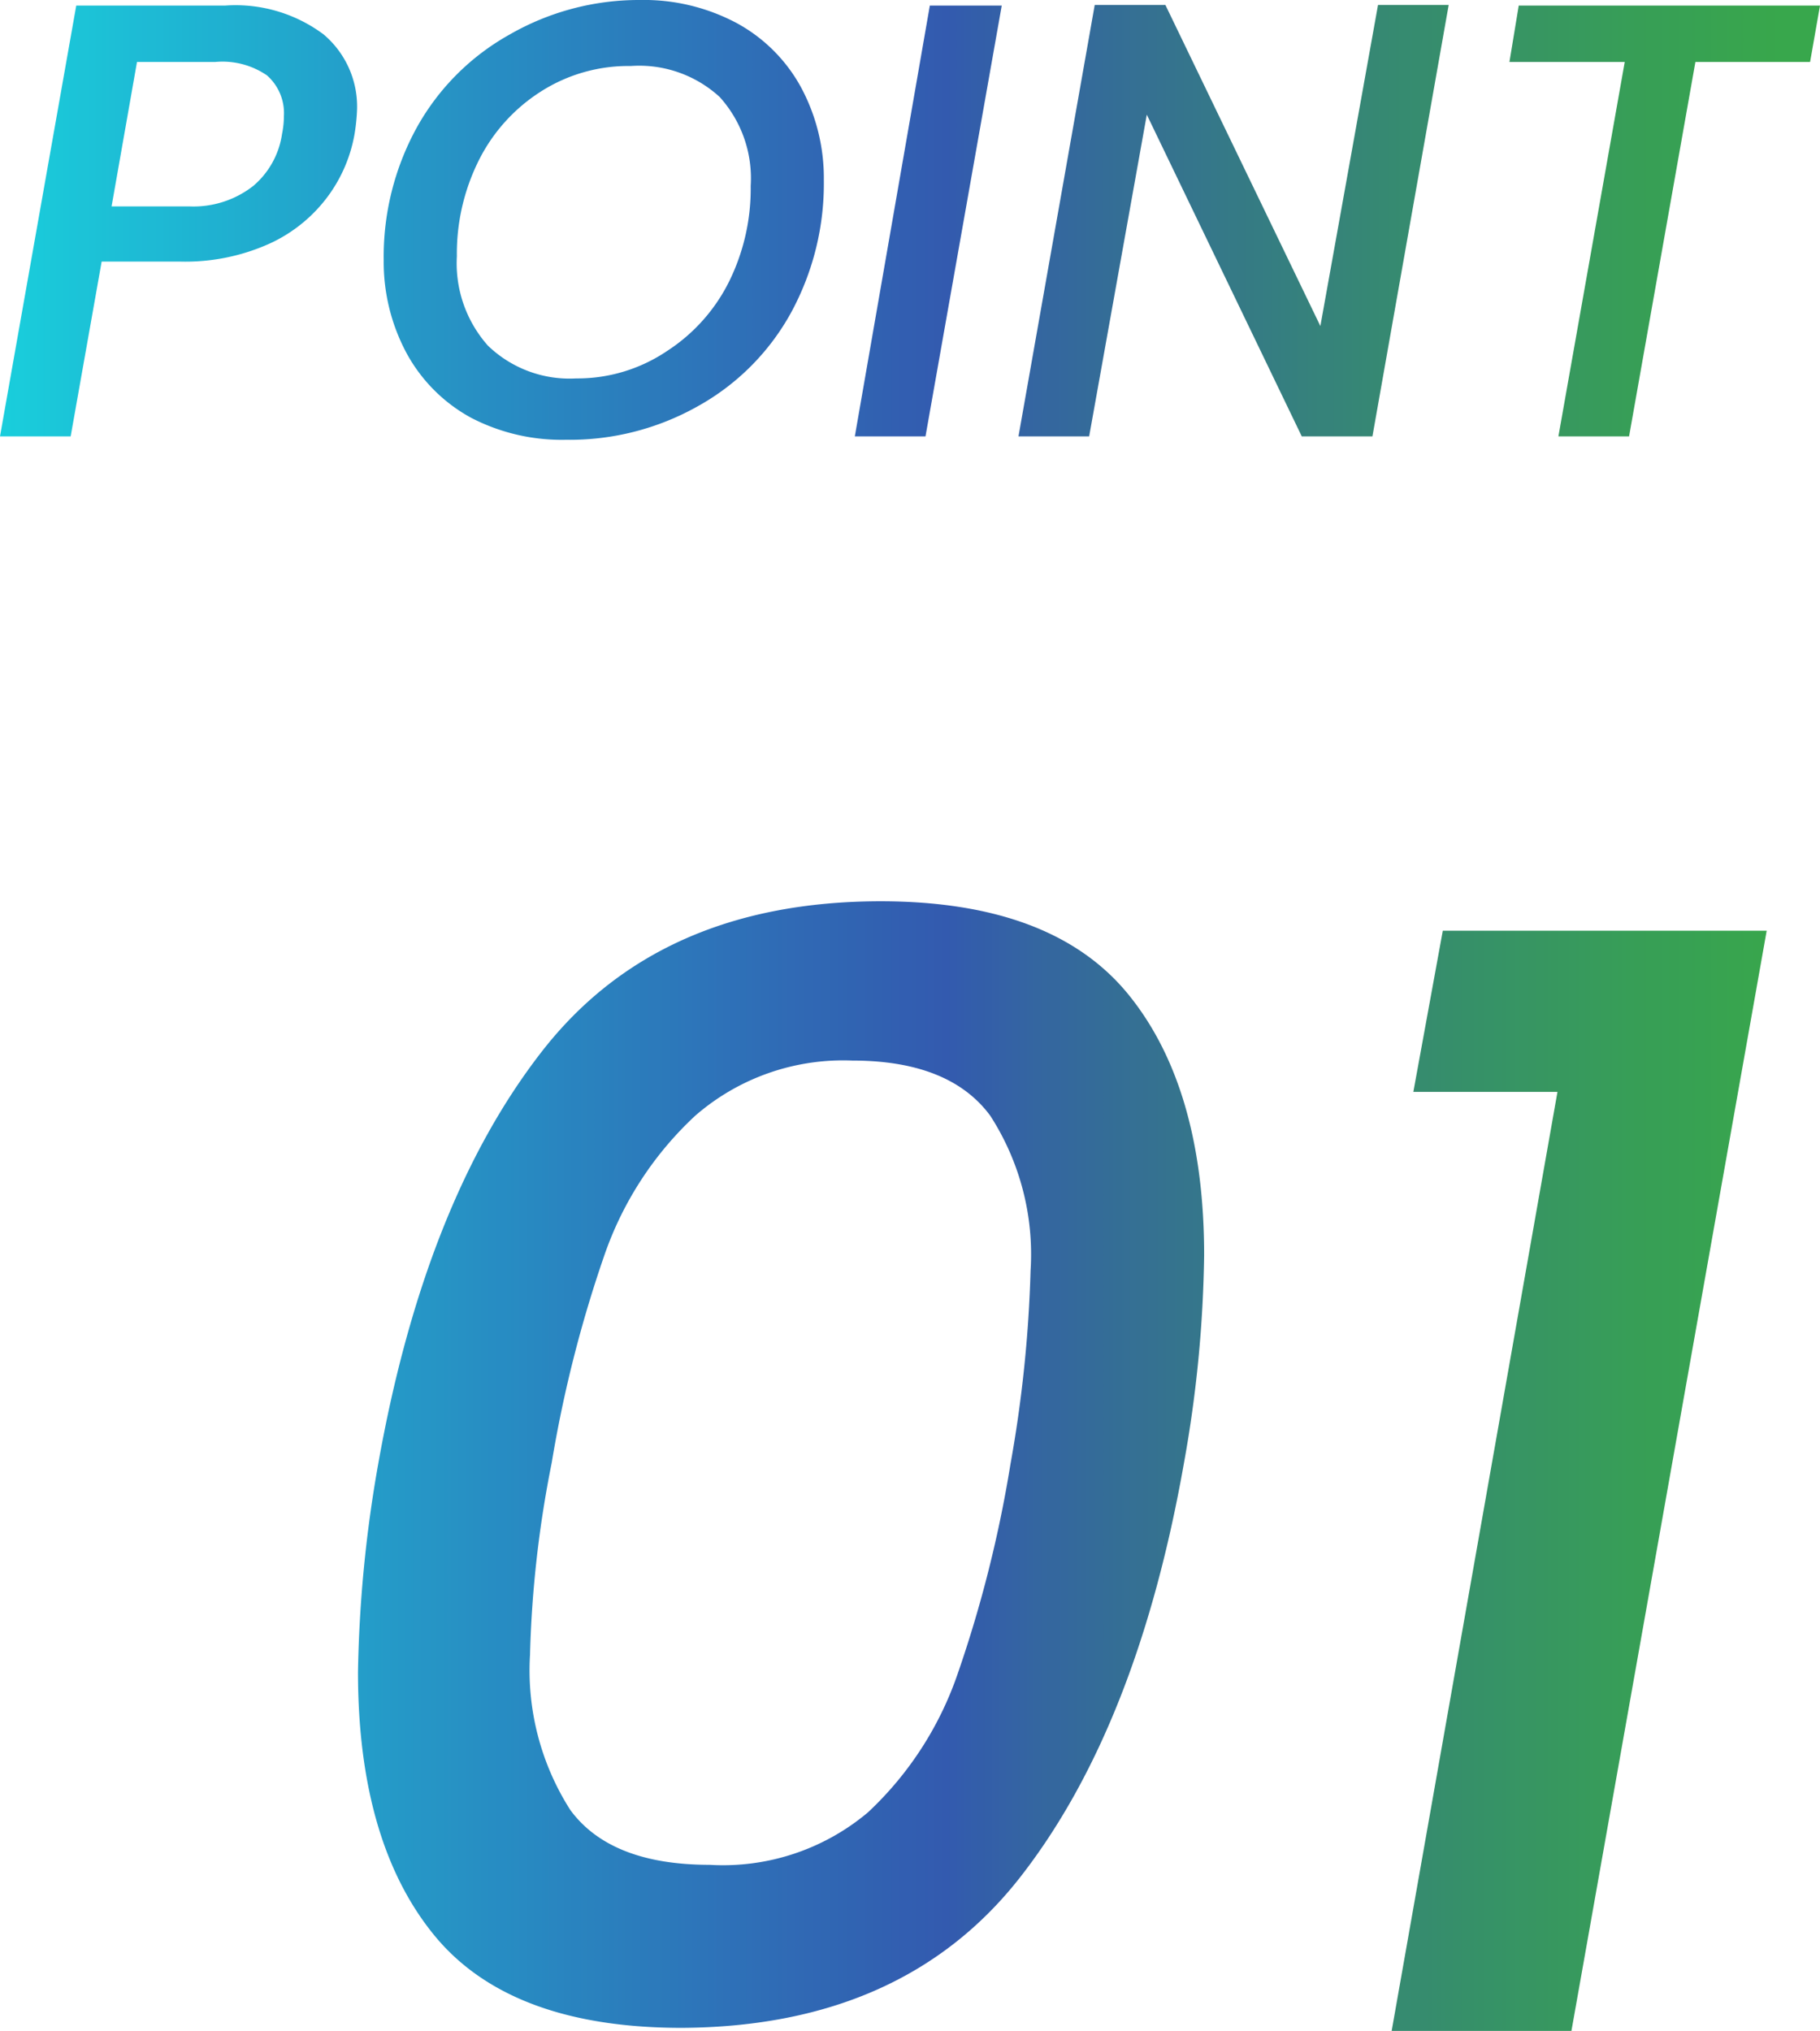 <svg xmlns="http://www.w3.org/2000/svg" xmlns:xlink="http://www.w3.org/1999/xlink" viewBox="0 0 58.72 65.53"><defs><style>.cls-1{opacity:0.9;}.cls-2{fill:url(#名称未設定グラデーション_18);}</style><linearGradient id="名称未設定グラデーション_18" y1="32.77" x2="58.72" y2="32.77" gradientUnits="userSpaceOnUse"><stop offset="0" stop-color="#00c9d8"/><stop offset="0.2" stop-color="#0c92c3"/><stop offset="0.42" stop-color="#185dae"/><stop offset="0.52" stop-color="#1d48a6"/><stop offset="0.57" stop-color="#1e5596"/><stop offset="0.76" stop-color="#207c63"/><stop offset="0.9" stop-color="#219444"/><stop offset="0.98" stop-color="#229d38"/></linearGradient></defs><g id="レイヤー_2" data-name="レイヤー 2"><g id="レイヤー_1-2" data-name="レイヤー 1"><g class="cls-1"><path class="cls-2" d="M10.59,6.32A4.85,4.85,0,0,1,8.72,7.85a6.61,6.61,0,0,1-2.92.59H3.28l-1,5.64H0L2.46.18h4.8a4.75,4.75,0,0,1,3.18.93,3.05,3.05,0,0,1,1.08,2.43,6.34,6.34,0,0,1-.08.78A4.76,4.76,0,0,1,10.59,6.32ZM8.17,6A2.71,2.71,0,0,0,9.1,4.32a2.93,2.93,0,0,0,.06-.58,1.62,1.62,0,0,0-.55-1.31A2.54,2.54,0,0,0,6.94,2H4.42L3.6,6.66H6.12A3.13,3.13,0,0,0,8.17,6Z"/><path class="cls-2" d="M15.2,13.48a5.2,5.2,0,0,1-2.08-2.08,6.22,6.22,0,0,1-.74-3,8.64,8.64,0,0,1,1.07-4.29,7.73,7.73,0,0,1,3-3A8.37,8.37,0,0,1,20.64,0a6.37,6.37,0,0,1,3.12.74,5.18,5.18,0,0,1,2.08,2.07,6.18,6.18,0,0,1,.74,3,8.71,8.71,0,0,1-1.07,4.3,7.69,7.69,0,0,1-3,3,8.42,8.42,0,0,1-4.25,1.08A6.34,6.34,0,0,1,15.2,13.48Zm6.33-2.16a5.68,5.68,0,0,0,2-2.25A6.76,6.76,0,0,0,24.22,6a3.91,3.91,0,0,0-1-2.87,3.84,3.84,0,0,0-2.87-1,5.24,5.24,0,0,0-2.91.83,5.6,5.6,0,0,0-2,2.23,6.74,6.74,0,0,0-.7,3.08,4,4,0,0,0,1,2.88,3.79,3.79,0,0,0,2.85,1.06A5.17,5.17,0,0,0,21.53,11.32Z"/><path class="cls-2" d="M32.32.18l-2.46,13.9H27.58L30,.18Z"/><path class="cls-2" d="M44.28,14.08H42L37,3.7,35.14,14.08H32.86L35.32.16H37.6l5,10.36L44.46.16h2.28Z"/><path class="cls-2" d="M58.72.18,58.4,2H54.7L52.56,14.08H50.28L52.42,2H48.7L49,.18Z"/><path class="cls-2" d="M17.48,33.93q3.76-4.84,10.92-4.85,5.55,0,8,3c1.63,2,2.45,4.82,2.45,8.42a40.58,40.58,0,0,1-.65,6.7q-1.5,8.51-5.27,13.35T22,65.43c-3.7,0-6.37-1-8-3s-2.45-4.84-2.45-8.48a42.11,42.11,0,0,1,.65-6.7Q13.7,38.79,17.48,33.93ZM33.25,41a8.25,8.25,0,0,0-1.3-5c-.87-1.18-2.35-1.78-4.45-1.78A7.27,7.27,0,0,0,22.43,36a11.08,11.08,0,0,0-2.93,4.5,40.86,40.86,0,0,0-1.7,6.7,36.16,36.16,0,0,0-.7,6.2,8.37,8.37,0,0,0,1.3,5q1.3,1.77,4.5,1.77A7.26,7.26,0,0,0,28,58.48,11,11,0,0,0,30.9,54a40.27,40.27,0,0,0,1.7-6.75A41.8,41.8,0,0,0,33.25,41Z"/><path class="cls-2" d="M45.6,35.23l.95-5.2H57l-6.3,35.5H44.9l5.35-30.3Z"/></g></g></g></svg>